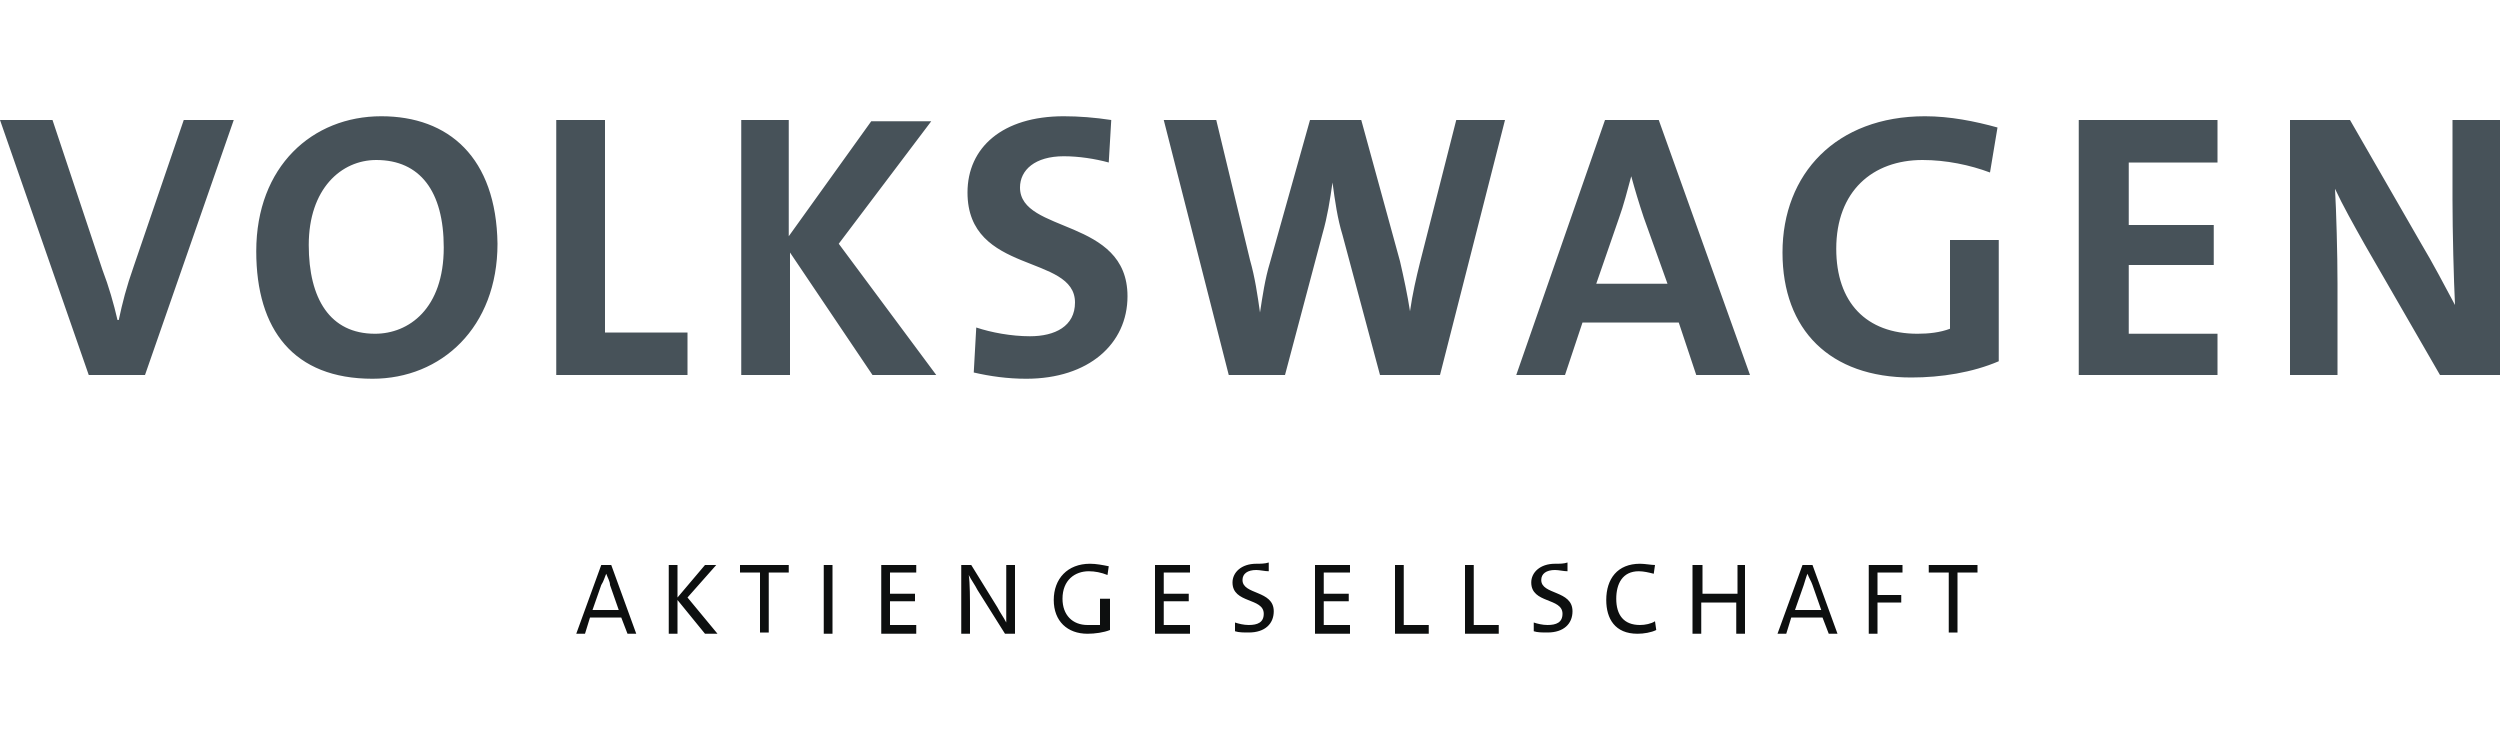 <svg viewBox="0 0 200 60" id="volkswagen-group" xmlns="http://www.w3.org/2000/svg"><path d="M30.5 9.3c-5.5 0-10 4-10 10.8 0 6.3 3 10.2 9.3 10.2 5.5 0 10-4.1 10-10.8-.1-6.9-3.9-10.2-9.3-10.2zm54.6 0c-4.9 0-7.7 2.5-7.7 6.1 0 6.6 8.6 4.9 8.6 8.8 0 1.9-1.6 2.7-3.6 2.7-1.5 0-3.1-.3-4.3-.7l-.2 3.6c1.3.3 2.7.5 4.2.5 5 0 8.1-2.8 8.1-6.6 0-6.3-8.6-5-8.6-8.7 0-1.4 1.2-2.5 3.5-2.5 1.2 0 2.5.2 3.6.5l.2-3.4c-1.3-.2-2.6-.3-3.8-.3zm68.9 0c-7.1 0-11.4 4.6-11.4 10.9 0 6.2 3.8 10 10.3 10 2.4 0 4.9-.4 7-1.3v-9.7H156v7.1c-.8.3-1.7.4-2.6.4-4.1 0-6.5-2.5-6.5-6.8 0-4.6 2.9-7.1 6.9-7.1 1.9 0 3.8.4 5.4 1l.6-3.6c-1.8-.5-3.8-.9-5.8-.9zM0 9.6L7.1 30h4.5l7.1-20.4h-4l-4 11.7c-.6 1.7-.9 2.9-1.2 4.3h-.1c-.3-1.3-.7-2.7-1.2-4l-4-12H0zm44.5 0V30H55v-3.4h-6.6v-17h-3.9zm14.8 0V30h3.9v-9.8l6.6 9.8h5.1l-7.8-10.5 7.4-9.8h-4.8l-6.6 9.2V9.6h-3.8zm33.8 0L98.3 30h4.5l3-11.3c.4-1.4.6-2.7.8-4.1.2 1.5.4 2.9.8 4.2l3 11.2h4.8l5.2-20.4h-3.9L113.6 21c-.3 1.2-.6 2.5-.8 3.9-.2-1.3-.5-2.7-.8-4l-3.1-11.3h-4.1L101.6 21c-.4 1.3-.6 2.7-.8 4-.2-1.4-.4-2.8-.8-4.2L97.3 9.6h-4.2zm35.3 0L121.3 30h3.9l1.4-4.2h7.7l1.4 4.2h4.3l-7.3-20.4h-4.3zm37.9 0V30h11.1v-3.3h-7.1v-5.5h6.8V18h-6.8v-5h7.1V9.6h-11.1zm16.9 0V30h3.8v-7.3c0-2.4-.1-5.9-.2-7.6.6 1.3 1.5 2.9 2.4 4.5l6 10.4h4.8V9.6h-3.8V16c0 2.5.1 6.4.2 8.4-.8-1.5-1.8-3.4-2.7-4.9L188 9.6h-4.8zM30.1 12.8c3.5 0 5.4 2.5 5.4 7 0 4.9-2.8 6.9-5.5 6.9-3.6 0-5.3-2.8-5.3-7.1 0-4.5 2.6-6.8 5.4-6.8zm100.4 1.3c.3 1.1.6 2.1 1 3.3l1.9 5.3h-5.7l1.8-5.2c.4-1.1.7-2.3 1-3.4z" fill="#475259"/><path d="M87.2 45.1c-1.8 0-2.9 1.2-2.9 2.9s1.1 2.7 2.7 2.7c.6 0 1.3-.1 1.8-.3v-2.5H88V50h-1c-1.2 0-2-.8-2-2.1 0-1.5 1-2.2 2.1-2.2.5 0 1 .1 1.5.3l.1-.7c-.5-.1-1-.2-1.5-.2zm13.3 0c-1.2 0-1.9.7-1.9 1.5 0 1.7 2.5 1.2 2.5 2.5 0 .7-.5.9-1.2.9-.4 0-.8-.1-1.1-.2v.7c.3.1.7.1 1.1.1 1.3 0 2-.7 2-1.7 0-1.7-2.5-1.3-2.5-2.5 0-.5.4-.8 1.1-.8.3 0 .7.1 1 .1V45c-.3.1-.7.1-1 .1zm23.9 0c-1.2 0-1.9.7-1.9 1.5 0 1.7 2.5 1.2 2.5 2.5 0 .7-.5.9-1.2.9-.4 0-.8-.1-1.1-.2v.7c.3.1.7.1 1.1.1 1.3 0 2-.7 2-1.7 0-1.7-2.5-1.3-2.5-2.5 0-.5.4-.8 1.1-.8.3 0 .7.1 1 .1V45c-.3.1-.6.1-1 .1zm6.8 0c-1.8 0-2.7 1.2-2.7 2.9 0 1.5.7 2.7 2.5 2.7.5 0 1.1-.1 1.5-.3l-.1-.7c-.3.2-.8.3-1.2.3-1.3 0-1.9-.8-1.9-2.1 0-1.2.5-2.2 1.8-2.2.4 0 .8.1 1.2.2l.1-.7c-.3 0-.8-.1-1.2-.1zm-65.3.1v5.5h.7v-5.5h-.7zm-17.8 0l-2 5.5h.7l.4-1.3h2.5l.5 1.3h.7l-2-5.5h-.8zm5.4 0v5.5h.7V48l2.2 2.7h1L55 47.8l2.3-2.6h-.9l-2.2 2.6v-2.6h-.7zm5.7 0v.6h1.6v4.8h.7v-4.8h1.6v-.6h-3.9zm11.3 0v5.5h2.8V50h-2.1v-1.9h2v-.6h-2v-1.7h2.1v-.6h-2.8zm6.4 0v5.5h.7v-1.8c0-.9 0-2.3-.1-2.9.2.4.5.8.7 1.2l2.2 3.5h.8v-5.5h-.7v4.6c-.2-.4-.5-.8-.7-1.2l-2.1-3.4h-.8zm15.5 0v5.5h2.8V50h-2.1v-1.9h2v-.6h-2v-1.7h2.1v-.6h-2.8zm12.8 0v5.5h2.8V50h-2.1v-1.9h2v-.6h-2v-1.7h2.1v-.6h-2.8zm6.4 0v5.5h2.7V50h-2v-4.8h-.7zm5.6 0v5.5h2.7V50h-2v-4.8h-.7zm18.2 0v5.5h.7v-2.5h2.8v2.5h.7v-5.5h-.6v2.3h-2.8v-2.3h-.8zm8.8 0l-2 5.5h.7l.4-1.3h2.5l.5 1.3h.7l-2-5.5h-.8zm5.3 0v5.5h.7v-2.5h1.9v-.6h-1.9v-1.8h2v-.6h-2.7zm4.8 0v.6h1.6v4.8h.7v-4.8h1.6v-.6h-3.9zm-105.8.7c.1.3.3.6.3.9l.7 2h-2.1l.7-2c.2-.3.3-.7.4-.9zm96.1 0c.1.3.3.6.4.9l.7 2h-2.1l.7-2c.1-.3.2-.7.3-.9z" fill="#0d0f0f"/></svg>